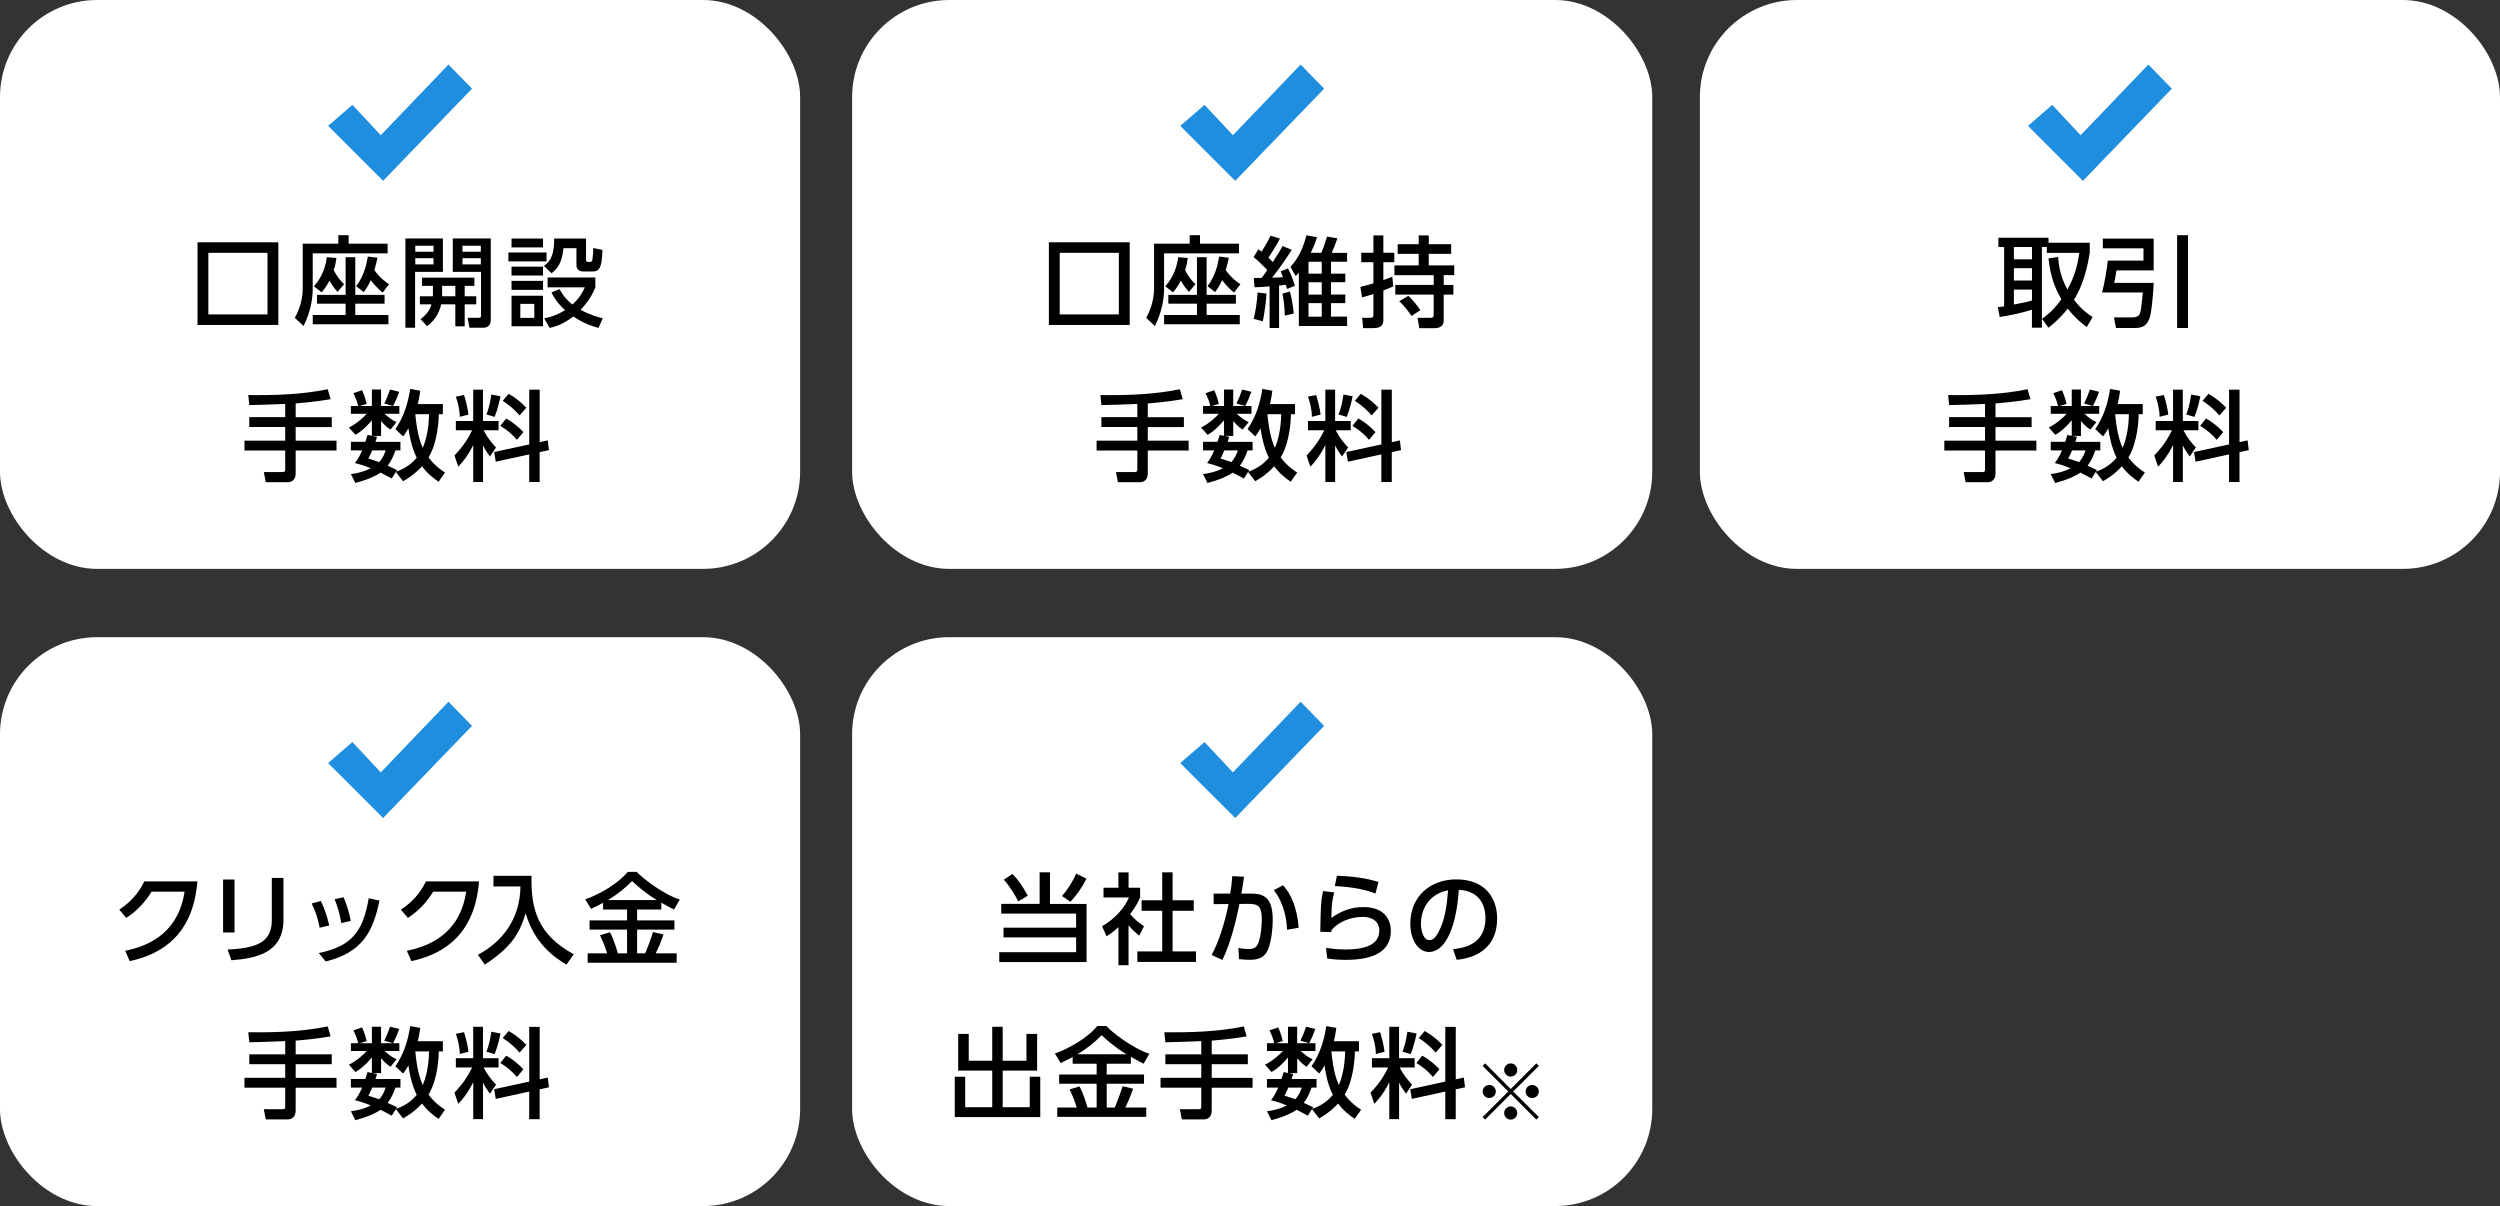 <?xml version="1.0" encoding="UTF-8"?><svg id="_レイヤー_2" xmlns="http://www.w3.org/2000/svg" viewBox="0 0 810.8 391.15"><rect x="0" y="0" width="810.8" height="391.15" fill="#333333" stroke="none"/><defs><style>.cls-1{fill:#fff;}.cls-2{fill:#1f8ede;}</style></defs><g id="_レイヤー_1-2"><g id="OLゼロ円のコピー_2"><rect class="cls-1" width="259.5" height="184.5" rx="31.5" ry="31.5"/><path d="m90.27,105.39h-26.21v-26.81h26.21v26.81Zm-3.52-23.39h-19.17v19.97h19.17v-19.97Z"/><path d="m109.74,76.27h3.33v2.75h12.64v3.14h-24.29v11.55c0,2.72-.51,7.13-2.98,12.03l-2.82-2.66c.67-1.25,2.56-4.74,2.56-9.66v-14.4h11.55v-2.75Zm2.34,7.14h3.14v12.22h9.5v2.85h-9.5v3.68h10.75v3.01h-24.54v-3.01h10.66v-3.68h-9.28v-2.85h9.28v-12.22Zm-2.62,11.26c-.51-.58-1.41-1.6-2.62-3.65-1.09,2.11-1.79,2.94-2.53,3.78l-2.5-1.95c3.04-3.39,3.87-7.01,4.19-9.44l3.1.26c-.13.96-.26,2.11-.86,3.97,1.12,2.14,2.02,3.23,3.36,4.54l-2.14,2.5Zm14.65.22c-2.18-1.76-3.55-3.62-3.87-4.03-.83,1.89-1.6,2.98-2.27,3.87l-2.46-1.92c2.43-3.14,3.33-6.78,3.78-9.6l3.14.38c-.26,1.22-.58,2.56-1.02,4.03,2.08,2.82,3.9,3.97,4.77,4.54l-2.05,2.72Z"/><path d="m131.48,77.33h12.16v10.85h-9.02v18.11h-3.14v-28.96Zm3.2,2.37v1.95h5.92v-1.95h-5.92Zm0,4.03v2.02h5.92v-2.02h-5.92Zm5.7,12.35c.03-.22.03-.38.03-.58v-2.78h-3.55v-2.66h16.99v2.66h-3.14v3.36h3.74v2.62h-3.74v7.14h-3.04v-7.14h-4.58c-.38,1.66-1.41,4.83-4.58,7.07l-2.11-2.27c.99-.77,2.88-2.27,3.52-4.8h-3.74v-2.62h4.19Zm7.3,0v-3.36h-4.29v3.36h4.29Zm-.83-18.75h12.32v26.24c0,.51,0,2.72-2.4,2.72h-4.51l-.61-3.23h3.58c.54,0,.77-.19.77-.64v-14.24h-9.15v-10.85Zm3.14,2.37v1.95h5.95v-1.95h-5.95Zm0,4.03v2.02h5.95v-2.02h-5.95Z"/><path d="m177.26,81.87v2.91h-12.38v-2.91h12.38Zm-1.15-4.51v2.88h-10.21v-2.88h10.21Zm0,9.12v2.88h-10.21v-2.88h10.21Zm0,4.61v2.91h-10.21v-2.91h10.21Zm0,4.83v9.89h-10.21v-9.89h10.21Zm-2.82,2.62h-4.54v4.54h4.54v-4.54Zm16.77-21.18v6.78c0,.35,0,.8.74.8h.64c.58,0,.67-.54.7-.77.16-.93.26-2.75.29-3.74l2.94.64c-.13,5.66-.93,6.98-3.17,6.98h-3.04c-1.44,0-2.21-.8-2.21-2.05v-5.5h-4.22c-.38,5.05-2.33,6.94-3.87,8.13l-2.46-2.43c2.78-1.76,3.33-4.9,3.33-8.83h10.34Zm4.06,28.99c-1.44-.38-4.61-1.28-8.19-3.71-3.39,2.62-5.92,3.33-7.65,3.71l-1.79-3.1c2.53-.51,4.48-1.25,6.78-2.66-2.94-2.66-3.97-4.8-4.42-5.76l2.62-1.06c.93,1.7,1.98,3.23,4.19,4.99,2.62-2.37,3.62-4.67,4-5.57h-12.06v-3.2h15.49v3.2c-.67,1.66-1.89,4.26-4.8,7.3,3.2,1.73,5.89,2.4,7.2,2.75l-1.38,3.1Z"/><path d="m92.5,131.01c-1.66.06-9.82.38-11.65.38l-.32-3.26c8.64.1,17.28-.16,25.76-1.89l.93,3.23c-1.98.32-5.44.9-11.33,1.38v4.45h11.71v3.2h-11.71v4.42h13.25v3.2h-13.25v7.36c0,2.85-2.21,2.91-2.46,2.91h-7.23l-.64-3.3h5.98c.42,0,.96,0,.96-.74v-6.24h-13.21v-3.2h13.21v-4.42h-11.65v-3.2h11.65v-4.29Z"/><path d="m143.63,131.04v3.29h-1.31c-.06,1.86-.29,8.99-3.33,14.02,2.11,2.85,4.35,4.26,5.34,4.9l-2.08,2.98c-1.41-.96-3.42-2.4-5.38-4.99-2.66,2.85-4.93,4.13-6.14,4.83l-2.34-3.01-1.34,2.14c-.86-.48-1.76-.99-3.62-1.92-1.38.96-3.84,2.21-8.19,3.36l-1.44-2.88c2.43-.35,4.38-.83,6.46-1.89-2.56-1.06-4.19-1.44-5.15-1.7.77-1.06,1.44-1.98,2.34-4.1h-3.65v-2.78h4.7c.35-1.06.51-1.63.7-2.24l1.41.29v-5.02c-1.86,2.14-3.3,3.55-5.34,4.7l-2.11-2.37c2.62-1.28,4.93-3.46,5.79-4.45h-5.15v-2.53h2.37c-.38-1.57-.93-2.88-1.54-4.16l2.82-.96c.96,2.21,1.28,3.62,1.47,4.45l-2.21.67h3.9v-5.34h2.98v5.34h3.87l-2.82-.8c.9-1.89.99-2.14,1.86-4.54l2.98.74c-.74,2.02-.9,2.4-1.98,4.61h2.02v2.53h-4.8c1.66,1.41,2.24,1.92,3.9,2.69l-1.98,2.43c-1.38-.93-1.98-1.57-3.04-2.78v4.83h-2.78l1.47.29c-.22.8-.32,1.09-.51,1.63h8.1v2.78h-1.63c-.51,1.5-1.22,3.26-2.5,4.96,1.02.48,2.62,1.22,3.04,1.41l-.32.51c2.05-.67,4.58-1.98,6.69-4.51-1.79-3.52-2.5-7.97-2.69-9.54-.77,1.38-1.18,1.89-1.73,2.62l-2.5-2.37c2.91-4.22,4.13-8.7,4.8-13.02l3.26.58c-.26,1.95-.48,3.04-.8,4.32h8.13Zm-22.91,15.04c-.51,1.22-.9,1.95-1.25,2.62,1.82.58,2.62.83,3.52,1.15,1.34-1.5,1.79-2.88,2.08-3.78h-4.35Zm13.98-11.74c.1,1.31.58,6.98,2.4,10.91.9-2.05,1.95-5.63,2.05-10.91h-4.45Z"/><path d="m153.47,144.35c-1.92,3.87-3.78,5.86-4.86,7.01l-1.22-3.65c1.18-1.25,3.55-3.65,5.73-8.16h-5.28v-3.01h5.63v-10.17h3.17v10.17h5.06v3.01h-4.86c1.31,2.53,2.5,3.94,4.03,5.57l-1.98,2.94c-1.06-1.5-1.7-2.43-2.24-3.62v11.87h-3.17v-11.97Zm-2.98-16.25c.64,1.89,1.25,4.64,1.44,6.37l-2.82.7c-.03-2.75-.77-5.09-1.28-6.53l2.66-.54Zm11.84.42c-.29,1.5-1.02,4.54-1.92,6.69l-2.66-.8c.35-.9,1.09-2.69,1.6-6.46l2.98.58Zm9.31,15.62v-17.76h3.39v17.02l2.62-.58.38,3.17-3.01.64v9.7h-3.39v-8.96l-10.85,2.37-.51-3.14,11.36-2.46Zm-7.49-8.42c2.18,1.18,4.22,2.94,5.6,4.42l-2.11,2.5c-1.7-1.98-3.1-3.1-5.38-4.54l1.89-2.37Zm.83-8c2.72,1.57,4.29,3.04,5.73,4.51l-2.21,2.5c-1.34-1.57-3.04-3.17-5.47-4.74l1.95-2.27Z"/><polygon class="cls-2" points="106.42 40.82 114.29 34.01 123.5 43.85 145.45 20.93 153.08 28.76 124.25 58.65 106.42 40.82"/><rect class="cls-1" x="276.36" width="259.5" height="184.5" rx="31.5" ry="31.5"/><path d="m366.38,105.39h-26.21v-26.81h26.21v26.81Zm-3.52-23.39h-19.17v19.97h19.17v-19.97Z"/><path d="m385.85,76.27h3.33v2.75h12.64v3.14h-24.29v11.55c0,2.72-.51,7.13-2.98,12.03l-2.82-2.66c.67-1.25,2.56-4.74,2.56-9.66v-14.4h11.55v-2.75Zm2.34,7.14h3.14v12.22h9.5v2.85h-9.5v3.68h10.75v3.01h-24.54v-3.01h10.66v-3.68h-9.28v-2.85h9.28v-12.22Zm-2.62,11.26c-.51-.58-1.41-1.6-2.62-3.65-1.09,2.11-1.79,2.94-2.53,3.78l-2.5-1.95c3.04-3.39,3.87-7.01,4.19-9.44l3.1.26c-.13.96-.26,2.11-.86,3.97,1.12,2.14,2.02,3.23,3.36,4.54l-2.14,2.5Zm14.65.22c-2.18-1.76-3.55-3.62-3.87-4.03-.83,1.89-1.6,2.98-2.27,3.87l-2.46-1.92c2.43-3.14,3.33-6.78,3.78-9.6l3.14.38c-.26,1.22-.58,2.56-1.02,4.03,2.08,2.82,3.9,3.97,4.77,4.54l-2.05,2.72Z"/><path d="m418.97,81.01c-2.85,4.38-3.2,4.83-6.4,9.05,2.02-.06,2.69-.1,3.52-.19-.42-1.09-.51-1.31-.74-1.86l2.37-.96c.8,1.44,1.76,3.94,2.24,5.66l-2.53.99c-.26-.86-.32-1.06-.42-1.34-.64.1-.93.13-2.18.26v13.76h-3.07v-13.5c-2.46.22-3.26.26-4.9.29l-.22-3.01c.38,0,2.14,0,2.53-.03.61-.77.74-.96,1.86-2.53-2.85-2.91-3.55-3.49-4.48-4.22l1.57-2.53c.74.54.9.67,1.02.77.58-.9,2.11-3.3,2.91-5.18l3.07.93c-.67,1.25-1.44,2.72-3.74,6.21.42.42.58.58,1.41,1.41,2.11-3.26,2.3-3.58,3.17-5.18l3.01,1.22Zm-12.38,22.43c.67-2.78.96-4.64,1.28-8.58l2.88.35c-.19,3.01-.51,5.31-1.18,8.99l-2.98-.77Zm10.11-1.09c-.16-4.03-.54-5.92-.77-7.13l2.4-.67c.35,1.31,1.02,3.9,1.25,7.13l-2.88.67Zm11.84-20.35c.61-1.47.96-2.4,1.86-5.28l3.36.58c-.51,1.47-1.28,3.39-1.86,4.7h4.99v2.88h-5.22v3.87h4.64v2.78h-4.64v4h4.64v2.78h-4.64v4.38h5.22v3.04h-15.65v-17.28c-.19.22-.35.45-1.02,1.09l-1.7-2.98c1.25-1.41,3.65-4.13,5.18-10.24l3.42.61c-.45,1.47-.83,2.59-2.02,5.06h3.42Zm.13,2.88h-4.29v3.87h4.29v-3.87Zm0,6.66h-4.29v4h4.29v-4Zm0,6.78h-4.29v4.38h4.29v-4.38Z"/><path d="m441.2,93.04c1.41-.35,2.82-.7,4.22-1.15v-6.85h-3.94v-3.07h3.94v-5.63h3.23v5.63h3.55v3.07h-3.55v5.79c1.54-.54,2.11-.77,2.91-1.09l.29,3.14c-.77.35-1.28.58-3.2,1.31v9.41c0,1.5-.32,2.82-3.3,2.82h-3.26l-.32-3.36h2.72c.45,0,.93-.1.93-.83v-6.88c-1.79.61-2.82.86-3.68,1.09l-.54-3.39Zm18.88-16.7h3.3v2.85h7.26v3.14h-7.26v3.74h8.26v3.17h-3.42v3.17h3.14v3.14h-3.14v8.29c0,1.7-.96,2.59-2.94,2.59h-4.99l-.54-3.36h4.13c1.06,0,1.09-.45,1.09-.99v-6.53h-12.45v-3.14h12.45v-3.17h-12.73v-3.17h7.87v-3.74h-6.82v-3.14h6.82v-2.85Zm-3.33,19.61c1.76,1.57,3.55,4.1,3.9,4.61l-2.85,1.92c-.42-.61-2.02-3.04-4-4.77l2.94-1.76Z"/><path d="m368.86,131.01c-1.66.06-9.82.38-11.65.38l-.32-3.26c8.64.1,17.28-.16,25.76-1.89l.93,3.23c-1.98.32-5.44.9-11.33,1.38v4.45h11.71v3.2h-11.71v4.42h13.25v3.2h-13.25v7.36c0,2.85-2.21,2.91-2.46,2.91h-7.23l-.64-3.3h5.98c.42,0,.96,0,.96-.74v-6.24h-13.21v-3.2h13.21v-4.42h-11.65v-3.2h11.65v-4.29Z"/><path d="m420,131.04v3.29h-1.31c-.06,1.86-.29,8.99-3.33,14.02,2.11,2.85,4.35,4.26,5.34,4.9l-2.08,2.98c-1.41-.96-3.42-2.4-5.38-4.99-2.66,2.85-4.93,4.13-6.14,4.83l-2.34-3.01-1.34,2.14c-.86-.48-1.76-.99-3.62-1.92-1.38.96-3.84,2.21-8.19,3.36l-1.44-2.88c2.43-.35,4.38-.83,6.46-1.89-2.56-1.06-4.19-1.44-5.15-1.7.77-1.06,1.44-1.98,2.34-4.1h-3.65v-2.78h4.7c.35-1.06.51-1.63.7-2.24l1.41.29v-5.02c-1.86,2.14-3.3,3.55-5.34,4.7l-2.11-2.37c2.62-1.28,4.93-3.46,5.79-4.45h-5.15v-2.53h2.37c-.38-1.57-.93-2.88-1.54-4.16l2.82-.96c.96,2.21,1.28,3.62,1.47,4.45l-2.21.67h3.9v-5.34h2.98v5.34h3.87l-2.82-.8c.9-1.89.99-2.14,1.86-4.54l2.98.74c-.74,2.02-.9,2.4-1.98,4.61h2.02v2.53h-4.8c1.66,1.41,2.24,1.92,3.9,2.69l-1.98,2.43c-1.38-.93-1.98-1.57-3.04-2.78v4.83h-2.78l1.47.29c-.22.8-.32,1.09-.51,1.63h8.1v2.78h-1.63c-.51,1.5-1.22,3.26-2.5,4.96,1.02.48,2.62,1.22,3.04,1.41l-.32.51c2.05-.67,4.58-1.98,6.69-4.51-1.79-3.52-2.5-7.97-2.69-9.54-.77,1.38-1.18,1.89-1.73,2.62l-2.5-2.37c2.91-4.22,4.13-8.7,4.8-13.02l3.26.58c-.26,1.95-.48,3.04-.8,4.32h8.13Zm-22.91,15.04c-.51,1.22-.9,1.95-1.25,2.62,1.82.58,2.62.83,3.52,1.15,1.34-1.5,1.79-2.88,2.08-3.78h-4.35Zm13.98-11.74c.1,1.31.58,6.98,2.4,10.91.9-2.05,1.95-5.63,2.05-10.91h-4.45Z"/><path d="m429.83,144.35c-1.92,3.87-3.78,5.86-4.86,7.01l-1.22-3.65c1.18-1.25,3.55-3.65,5.73-8.16h-5.28v-3.01h5.63v-10.17h3.17v10.17h5.06v3.01h-4.86c1.31,2.53,2.5,3.94,4.03,5.57l-1.98,2.94c-1.06-1.5-1.7-2.43-2.24-3.62v11.87h-3.17v-11.97Zm-2.98-16.25c.64,1.89,1.25,4.64,1.44,6.37l-2.82.7c-.03-2.75-.77-5.09-1.28-6.53l2.66-.54Zm11.84.42c-.29,1.5-1.02,4.54-1.92,6.69l-2.66-.8c.35-.9,1.09-2.69,1.6-6.46l2.98.58Zm9.31,15.62v-17.76h3.39v17.02l2.62-.58.38,3.17-3.01.64v9.7h-3.39v-8.96l-10.85,2.37-.51-3.14,11.36-2.46Zm-7.49-8.42c2.18,1.18,4.22,2.94,5.6,4.42l-2.11,2.5c-1.7-1.98-3.1-3.1-5.38-4.54l1.89-2.37Zm.83-8c2.72,1.57,4.29,3.04,5.73,4.51l-2.21,2.5c-1.34-1.57-3.04-3.17-5.47-4.74l1.95-2.27Z"/><polygon class="cls-2" points="382.78 40.82 390.65 34.01 399.86 43.85 421.82 20.93 429.44 28.76 400.61 58.65 382.78 40.82"/><rect class="cls-1" x="551.3" width="259.5" height="184.5" rx="31.5" ry="31.5"/><path d="m667.48,83.34c.38,5.57,2.11,8.83,3.04,10.59,2.75-5.02,3.49-9.41,3.84-11.93h-10.53v-1.89h-1.6v26.17h-3.23v-5.82c-3.1.99-8.1,2.05-10.46,2.34l-.61-3.17c.45,0,1.66-.22,2.05-.29v-19.23h-1.86v-3.01h16.25v1.63h13.38v3.26c-1.41,8.99-3.87,13.15-5.12,15.23,2.3,3.07,4.61,4.67,6.05,5.6l-1.89,3.23c-1.25-.9-3.49-2.53-6.18-5.95-2.69,3.36-4.99,5.18-6.24,6.18l-2.11-2.88c1.31-.93,3.71-2.69,6.27-6.34-1.34-2.37-3.52-6.53-4.16-13.25l3.1-.48Zm-14.33-3.23v4h5.86v-4h-5.86Zm0,6.88v4h5.86v-4h-5.86Zm5.86,6.94h-5.86v4.83c3.52-.64,4.35-.86,5.86-1.31v-3.52Z"/><path d="m682,77.39h16.48v10.3h-12.06c-.26,1.63-.61,3.52-.74,4.06h12.8c-.03,1.82-.61,9.63-1.38,11.55-.9,2.18-2.02,3.07-4.67,3.07h-6.18l-.64-3.42h5.95c.74,0,1.7-.22,2.11-.7.67-.8.8-2.43,1.28-7.39h-13.22c.9-3.2,1.66-8.19,1.86-10.33h11.58v-4h-13.18v-3.14Zm24.09-1.12h3.52v30.11h-3.52v-30.11Z"/><path d="m643.79,131.01c-1.66.06-9.82.38-11.65.38l-.32-3.26c8.64.1,17.28-.16,25.76-1.89l.93,3.23c-1.98.32-5.44.9-11.33,1.38v4.45h11.71v3.2h-11.71v4.42h13.25v3.2h-13.25v7.36c0,2.85-2.21,2.91-2.46,2.91h-7.23l-.64-3.3h5.98c.42,0,.96,0,.96-.74v-6.24h-13.21v-3.2h13.21v-4.42h-11.65v-3.2h11.65v-4.29Z"/><path d="m694.93,131.04v3.29h-1.31c-.06,1.86-.29,8.99-3.33,14.02,2.11,2.85,4.35,4.26,5.34,4.9l-2.08,2.98c-1.41-.96-3.42-2.4-5.38-4.99-2.66,2.85-4.93,4.13-6.14,4.83l-2.34-3.01-1.34,2.14c-.86-.48-1.76-.99-3.62-1.92-1.38.96-3.84,2.21-8.19,3.36l-1.44-2.88c2.43-.35,4.38-.83,6.46-1.89-2.56-1.06-4.19-1.44-5.15-1.7.77-1.06,1.44-1.98,2.34-4.1h-3.65v-2.78h4.7c.35-1.06.51-1.63.7-2.24l1.41.29v-5.02c-1.86,2.14-3.3,3.55-5.34,4.7l-2.11-2.37c2.62-1.28,4.93-3.46,5.79-4.45h-5.15v-2.53h2.37c-.38-1.57-.93-2.88-1.54-4.16l2.82-.96c.96,2.21,1.28,3.62,1.47,4.45l-2.21.67h3.9v-5.34h2.98v5.34h3.87l-2.82-.8c.9-1.89.99-2.14,1.86-4.54l2.98.74c-.74,2.02-.9,2.4-1.98,4.61h2.02v2.53h-4.8c1.66,1.41,2.24,1.92,3.9,2.69l-1.98,2.43c-1.38-.93-1.98-1.57-3.04-2.78v4.83h-2.78l1.47.29c-.22.8-.32,1.09-.51,1.63h8.1v2.78h-1.63c-.51,1.5-1.22,3.26-2.5,4.96,1.02.48,2.62,1.22,3.04,1.41l-.32.51c2.05-.67,4.58-1.98,6.69-4.51-1.79-3.52-2.5-7.97-2.69-9.54-.77,1.38-1.18,1.89-1.73,2.62l-2.5-2.37c2.91-4.22,4.13-8.7,4.8-13.02l3.26.58c-.26,1.95-.48,3.04-.8,4.32h8.13Zm-22.91,15.04c-.51,1.22-.9,1.95-1.25,2.62,1.82.58,2.62.83,3.52,1.15,1.34-1.5,1.79-2.88,2.08-3.78h-4.35Zm13.98-11.74c.1,1.31.58,6.98,2.4,10.91.9-2.05,1.95-5.63,2.05-10.91h-4.45Z"/><path d="m704.76,144.35c-1.92,3.87-3.78,5.86-4.86,7.01l-1.22-3.65c1.18-1.25,3.55-3.65,5.73-8.16h-5.28v-3.01h5.63v-10.17h3.17v10.17h5.06v3.01h-4.86c1.31,2.53,2.5,3.94,4.03,5.57l-1.98,2.94c-1.06-1.5-1.7-2.43-2.24-3.62v11.87h-3.17v-11.97Zm-2.98-16.25c.64,1.89,1.25,4.64,1.44,6.37l-2.82.7c-.03-2.75-.77-5.09-1.28-6.53l2.66-.54Zm11.84.42c-.29,1.5-1.02,4.54-1.92,6.69l-2.66-.8c.35-.9,1.09-2.69,1.6-6.46l2.98.58Zm9.31,15.62v-17.76h3.39v17.02l2.62-.58.38,3.17-3.01.64v9.7h-3.39v-8.96l-10.85,2.37-.51-3.14,11.36-2.46Zm-7.49-8.42c2.18,1.18,4.22,2.94,5.6,4.42l-2.11,2.5c-1.7-1.98-3.1-3.1-5.38-4.54l1.89-2.37Zm.83-8c2.72,1.57,4.29,3.04,5.73,4.51l-2.21,2.5c-1.34-1.57-3.04-3.17-5.47-4.74l1.95-2.27Z"/><polygon class="cls-2" points="657.72 40.82 665.58 34.01 674.79 43.85 696.75 20.93 704.37 28.76 675.54 58.65 657.72 40.82"/><rect class="cls-1" y="206.65" width="259.5" height="184.5" rx="31.5" ry="31.5"/><path d="m40.6,308.36c9.28-1.86,17.44-7.01,19.26-19.17h-10.69c-2.14,3.36-4.45,6.01-8.22,8.51l-2.27-2.69c3.71-2.46,6.24-5.31,8.13-9.15h17.21c-1.34,16.64-10.72,23.45-21.95,25.85l-1.47-3.36Z"/><path d="m76.06,302.41h-3.71v-17.15h3.71v17.15Zm15.87-4.16c0,10.82-8.86,12.58-16.89,13.18l-1.22-3.46c8.45-.48,14.33-1.79,14.33-9.47v-13.76h3.78v13.5Z"/><path d="m103.65,300.88c-.51-3.07-1.47-5.57-2.56-7.87l2.94-.8c1.44,2.78,2.24,5.79,2.75,7.94l-3.14.74Zm-.26,8.22c10.37-2.21,14.3-6.53,16.19-17.79l3.49.77c-2.02,9.66-5.25,16.77-17.44,19.74l-2.24-2.72Zm7.29-9.73c-.29-1.7-.83-4.51-2.14-7.74l2.88-.64c1.09,2.37,1.95,5.54,2.34,7.68l-3.07.7Z"/><path d="m131.94,308.36c9.28-1.86,17.44-7.01,19.26-19.17h-10.69c-2.14,3.36-4.45,6.01-8.22,8.51l-2.27-2.69c3.71-2.46,6.24-5.31,8.13-9.15h17.21c-1.34,16.64-10.72,23.45-21.95,25.85l-1.47-3.36Z"/><path d="m160.07,284.04h12.32c-.29,11.01,2.21,19.23,13.69,25.44l-2.37,3.36c-4.32-2.53-10.46-7.13-13.22-16.64-2.14,6.94-4.83,11.07-13.25,16.64l-2.27-3.17c7.84-4.19,13.7-11.46,13.82-22.17h-8.74v-3.46Z"/><path d="m195.6,292.78c-1.66.93-2.82,1.47-3.9,1.98l-1.89-3.07c5.12-1.82,10.91-5.41,13.79-8.93h2.91c1.41,1.63,8.13,7.07,13.95,8.99l-1.86,3.23c-.9-.45-1.86-.93-4.13-2.21v2.21h-7.84v3.52h12.1v2.98h-12.1v7.71h2.62c.51-1.15,1.86-4.64,2.53-6.91l3.42.8c-1.09,3.01-1.34,3.62-2.53,6.11h6.78v3.04h-28.86v-3.04h6.3c-.64-2.14-1.09-3.26-2.3-5.86l3.23-.99c1.44,2.78,2.4,6.24,2.56,6.85h2.98v-7.71h-12.16v-2.98h12.16v-3.52h-7.78v-2.21Zm17.41-.86c-4.16-2.56-6.78-5.02-8-6.18-2.4,2.37-4.51,4.16-7.87,6.18h15.87Z"/><path d="m92.5,337.66c-1.66.06-9.82.38-11.65.38l-.32-3.26c8.64.1,17.28-.16,25.76-1.89l.93,3.23c-1.98.32-5.44.9-11.33,1.38v4.45h11.71v3.2h-11.71v4.42h13.25v3.2h-13.25v7.36c0,2.85-2.21,2.91-2.46,2.91h-7.23l-.64-3.3h5.98c.42,0,.96,0,.96-.74v-6.24h-13.21v-3.2h13.21v-4.42h-11.65v-3.2h11.65v-4.29Z"/><path d="m143.63,337.69v3.29h-1.31c-.06,1.86-.29,8.99-3.33,14.02,2.11,2.85,4.35,4.26,5.34,4.9l-2.08,2.98c-1.41-.96-3.42-2.4-5.38-4.99-2.66,2.85-4.93,4.13-6.14,4.83l-2.34-3.01-1.34,2.14c-.86-.48-1.76-.99-3.62-1.92-1.38.96-3.84,2.21-8.19,3.36l-1.44-2.88c2.43-.35,4.38-.83,6.46-1.89-2.56-1.06-4.19-1.44-5.15-1.7.77-1.06,1.44-1.98,2.34-4.1h-3.65v-2.78h4.7c.35-1.06.51-1.63.7-2.24l1.41.29v-5.02c-1.86,2.14-3.3,3.55-5.34,4.7l-2.11-2.37c2.62-1.28,4.93-3.46,5.79-4.45h-5.15v-2.53h2.37c-.38-1.57-.93-2.88-1.54-4.16l2.82-.96c.96,2.21,1.28,3.62,1.47,4.45l-2.21.67h3.9v-5.34h2.98v5.34h3.87l-2.82-.8c.9-1.89.99-2.14,1.86-4.54l2.98.74c-.74,2.02-.9,2.4-1.98,4.61h2.02v2.53h-4.8c1.66,1.41,2.24,1.92,3.9,2.69l-1.98,2.43c-1.38-.93-1.98-1.57-3.04-2.78v4.83h-2.78l1.47.29c-.22.8-.32,1.09-.51,1.63h8.1v2.78h-1.63c-.51,1.5-1.22,3.26-2.5,4.96,1.02.48,2.62,1.22,3.04,1.41l-.32.51c2.05-.67,4.58-1.98,6.69-4.51-1.79-3.52-2.5-7.97-2.69-9.54-.77,1.38-1.18,1.89-1.73,2.62l-2.5-2.37c2.91-4.22,4.13-8.7,4.8-13.02l3.26.58c-.26,1.95-.48,3.04-.8,4.32h8.13Zm-22.91,15.04c-.51,1.22-.9,1.95-1.25,2.62,1.82.58,2.62.83,3.52,1.15,1.34-1.5,1.79-2.88,2.08-3.78h-4.35Zm13.98-11.74c.1,1.31.58,6.98,2.4,10.91.9-2.05,1.95-5.63,2.05-10.91h-4.45Z"/><path d="m153.47,351c-1.92,3.87-3.78,5.86-4.86,7.01l-1.22-3.65c1.18-1.25,3.55-3.65,5.73-8.16h-5.28v-3.01h5.63v-10.17h3.17v10.17h5.06v3.01h-4.86c1.31,2.53,2.5,3.94,4.03,5.57l-1.98,2.94c-1.06-1.5-1.7-2.43-2.24-3.62v11.87h-3.17v-11.97Zm-2.98-16.25c.64,1.89,1.25,4.64,1.44,6.37l-2.82.7c-.03-2.75-.77-5.09-1.28-6.53l2.66-.54Zm11.84.42c-.29,1.5-1.02,4.54-1.92,6.69l-2.66-.8c.35-.9,1.09-2.69,1.6-6.46l2.98.58Zm9.31,15.62v-17.76h3.39v17.02l2.62-.58.38,3.17-3.01.64v9.7h-3.39v-8.96l-10.85,2.37-.51-3.14,11.36-2.46Zm-7.49-8.42c2.18,1.18,4.22,2.94,5.6,4.42l-2.11,2.5c-1.7-1.98-3.1-3.1-5.38-4.54l1.89-2.37Zm.83-8c2.72,1.57,4.29,3.04,5.73,4.51l-2.21,2.5c-1.34-1.57-3.04-3.17-5.47-4.74l1.95-2.27Z"/><polygon class="cls-2" points="106.42 247.48 114.29 240.66 123.5 250.5 145.45 227.59 153.08 235.42 124.25 265.3 106.42 247.48"/><rect class="cls-1" x="276.36" y="206.65" width="259.5" height="184.5" rx="31.5" ry="31.5"/><polygon class="cls-2" points="382.78 247.48 390.65 240.66 399.86 250.5 421.82 227.59 429.44 235.42 400.61 265.3 382.78 247.48"/><path d="m340.53,282.92v10.24h11.87v18.85h-28.32v-3.2h24.93v-4.8h-23.55v-3.14h23.55v-4.58h-24.29v-3.14h12.45v-10.24h3.36Zm-10.3,9.41c-.77-1.63-2.82-5.06-4.67-7.01l2.78-1.89c2.02,2.08,3.17,3.74,4.99,7.07l-3.1,1.82Zm14.18-1.73c1.79-2.02,3.62-4.83,4.61-7.29l3.33,1.66c-1.31,2.69-3.07,5.28-5.22,7.49l-2.72-1.86Z"/><path d="m366.03,313.03h-3.3v-12.35c-1.92,1.79-2.88,2.37-3.87,2.98l-1.41-3.26c4.1-2.4,7.23-5.86,8.7-9.34h-8.26v-3.14h4.83v-4.99h3.3v4.99h3.74v3.14c-.54,1.22-1.28,2.82-3.23,5.41,1.63,1.86,2.4,2.4,4.48,3.94l-1.54,3.04c-1.5-1.22-2.37-2.08-3.46-3.36v12.96Zm10.91-30.11h3.36v9.06h6.85v3.42h-6.85v13.15h7.58v3.42h-19.01v-3.42h8.06v-13.15h-6.69v-3.42h6.69v-9.06Z"/><path d="m392.96,309.74c2.11-3.97,4.13-9.73,5.47-16.54l-4.83.03v-3.42h5.38c.32-1.86.51-3.42.67-5.66l3.81.19c-.32,2.43-.48,3.46-.86,5.47h3.2c4.32,0,6.98,1.5,6.98,8.64,0,2.66-.48,7.07-1.57,9.57-1.06,2.43-2.98,3.26-5.73,3.26-1.79,0-3.17-.16-3.65-.22l-.19-3.62c.64.13,1.89.35,3.36.35,2.21,0,2.82-.93,3.36-2.75.54-1.76.86-4.45.86-6.91,0-4.42-1.22-5.02-4.8-4.99l-2.43.03c-1.15,5.6-2.85,12.61-5.54,18.17l-3.49-1.6Zm24.45-8.19c-.1-2.62-.67-8.25-4.29-12.86l3.01-1.57c1.09,1.25,4.32,4.86,5.06,13.76l-3.78.67Z"/><path d="m432.72,289.45c-.54,1.95-.9,3.65-.93,8.25,3.2-2.3,6.53-3.52,10.46-3.52,7.46,0,8.83,4.99,8.83,7.65,0,6.85-5.76,9.47-14.56,9.47-2.98,0-4.83-.26-6.08-.42l-.38-3.46c1.34.19,3.36.51,6.24.51,8.26,0,11.04-2.5,11.04-6.24,0-2.08-1.44-4.32-5.41-4.32s-8,1.7-10.08,4.25c-.06.32-.06.45-.1.67l-3.55-.1c.13-8.61.19-9.76.9-13.21l3.62.45Zm13.38.35c-3.23-1.31-7.55-2.14-13.18-2.43l.67-3.36c7.62.29,11.33,1.38,13.47,2.02l-.96,3.78Z"/><path d="m471.24,307.82c3.39-.32,10.53-1.47,10.53-10.05,0-3.55-1.47-8.83-8.64-9.18-.99,14.24-5.25,20.16-9.66,20.16-3.71,0-6.08-4.26-6.08-9.18,0-8.99,6.66-14.37,14.88-14.37,9.95,0,13.28,6.66,13.28,12.67,0,12.09-10.85,13.18-13.12,13.41l-1.18-3.46Zm-10.4-8.16c0,1.86.67,5.25,2.75,5.25,1.22,0,2.11-1.09,2.88-2.5,2.18-3.97,2.78-8.86,3.17-13.66-5.76,1.06-8.8,5.63-8.8,10.91Z"/><path d="m314.18,335.32v8.7h7.62v-11.01h3.39v11.01h7.71v-8.7h3.46v11.9h-11.17v11.87h8.77v-9.89h3.42v13.09h-27.74v-13.09h3.39v9.89h8.77v-11.87h-11.04v-11.9h3.42Z"/><path d="m347.9,342.78c-1.66.93-2.82,1.47-3.9,1.98l-1.89-3.07c5.12-1.82,10.91-5.41,13.79-8.93h2.91c1.41,1.63,8.13,7.07,13.95,8.99l-1.86,3.23c-.9-.45-1.86-.93-4.13-2.21v2.21h-7.84v3.52h12.1v2.98h-12.1v7.71h2.62c.51-1.15,1.86-4.64,2.53-6.91l3.42.8c-1.09,3.01-1.34,3.62-2.53,6.11h6.78v3.04h-28.86v-3.04h6.3c-.64-2.14-1.09-3.26-2.3-5.86l3.23-.99c1.44,2.78,2.4,6.24,2.56,6.85h2.98v-7.71h-12.16v-2.98h12.16v-3.52h-7.78v-2.21Zm17.41-.86c-4.16-2.56-6.78-5.02-8-6.18-2.4,2.37-4.51,4.16-7.87,6.18h15.87Z"/><path d="m389.6,337.66c-1.66.06-9.82.38-11.65.38l-.32-3.26c8.64.1,17.28-.16,25.76-1.89l.93,3.23c-1.98.32-5.44.9-11.33,1.38v4.45h11.71v3.2h-11.71v4.42h13.25v3.2h-13.25v7.36c0,2.85-2.21,2.91-2.46,2.91h-7.23l-.64-3.3h5.98c.42,0,.96,0,.96-.74v-6.24h-13.21v-3.2h13.21v-4.42h-11.65v-3.2h11.65v-4.29Z"/><path d="m440.74,337.69v3.29h-1.31c-.06,1.86-.29,8.99-3.33,14.02,2.11,2.85,4.35,4.26,5.34,4.9l-2.08,2.98c-1.41-.96-3.42-2.4-5.38-4.99-2.66,2.85-4.93,4.13-6.14,4.83l-2.34-3.01-1.34,2.14c-.86-.48-1.76-.99-3.62-1.92-1.38.96-3.84,2.21-8.19,3.36l-1.44-2.88c2.43-.35,4.38-.83,6.46-1.89-2.56-1.06-4.19-1.44-5.15-1.7.77-1.06,1.44-1.98,2.34-4.1h-3.65v-2.78h4.7c.35-1.06.51-1.63.7-2.24l1.41.29v-5.02c-1.86,2.14-3.3,3.55-5.34,4.7l-2.11-2.37c2.62-1.28,4.93-3.46,5.79-4.45h-5.15v-2.53h2.37c-.38-1.57-.93-2.88-1.54-4.16l2.82-.96c.96,2.21,1.28,3.62,1.47,4.45l-2.21.67h3.9v-5.34h2.98v5.34h3.87l-2.82-.8c.9-1.89.99-2.14,1.86-4.54l2.98.74c-.74,2.02-.9,2.4-1.98,4.61h2.02v2.53h-4.8c1.66,1.41,2.24,1.92,3.9,2.69l-1.98,2.43c-1.38-.93-1.98-1.57-3.04-2.78v4.83h-2.78l1.47.29c-.22.8-.32,1.09-.51,1.63h8.1v2.78h-1.63c-.51,1.5-1.22,3.26-2.5,4.96,1.02.48,2.62,1.22,3.04,1.41l-.32.51c2.05-.67,4.58-1.98,6.69-4.51-1.79-3.52-2.5-7.97-2.69-9.54-.77,1.38-1.18,1.89-1.73,2.62l-2.5-2.37c2.91-4.22,4.13-8.7,4.8-13.02l3.26.58c-.26,1.95-.48,3.04-.8,4.32h8.13Zm-22.91,15.04c-.51,1.22-.9,1.95-1.25,2.62,1.82.58,2.62.83,3.52,1.15,1.34-1.5,1.79-2.88,2.08-3.78h-4.35Zm13.98-11.74c.1,1.31.58,6.98,2.4,10.91.9-2.05,1.95-5.63,2.05-10.91h-4.45Z"/><path d="m450.57,351c-1.92,3.87-3.78,5.86-4.86,7.01l-1.22-3.65c1.18-1.25,3.55-3.65,5.73-8.16h-5.28v-3.01h5.63v-10.17h3.17v10.17h5.06v3.01h-4.86c1.31,2.53,2.5,3.94,4.03,5.57l-1.98,2.94c-1.06-1.5-1.7-2.43-2.24-3.62v11.87h-3.17v-11.97Zm-2.98-16.25c.64,1.89,1.25,4.64,1.44,6.37l-2.82.7c-.03-2.75-.77-5.09-1.28-6.53l2.66-.54Zm11.84.42c-.29,1.5-1.02,4.54-1.92,6.69l-2.66-.8c.35-.9,1.09-2.69,1.6-6.46l2.98.58Zm9.31,15.62v-17.76h3.39v17.02l2.62-.58.38,3.17-3.01.64v9.7h-3.39v-8.96l-10.85,2.37-.51-3.14,11.36-2.46Zm-7.49-8.42c2.18,1.18,4.22,2.94,5.6,4.42l-2.11,2.5c-1.7-1.98-3.1-3.1-5.38-4.54l1.89-2.37Zm.83-8c2.72,1.57,4.29,3.04,5.73,4.51l-2.21,2.5c-1.34-1.57-3.04-3.17-5.47-4.74l1.95-2.27Z"/><path d="m481.66,363.11l-.82-.82,8.32-8.3-8.32-8.3.82-.82,8.3,8.32,8.3-8.32.82.82-8.32,8.3,8.32,8.3-.82.82-8.3-8.32-8.3,8.32Zm3.46-9.12c0,1.15-.95,2.12-2.12,2.12s-2.15-.95-2.15-2.12.97-2.12,2.15-2.12,2.12.97,2.12,2.12Zm6.96-6.96c0,1.13-.92,2.13-2.12,2.13s-2.13-.97-2.13-2.13.97-2.15,2.13-2.15,2.12.97,2.12,2.15Zm0,13.93c0,1.15-.92,2.15-2.12,2.15s-2.13-.97-2.13-2.15.97-2.12,2.13-2.12,2.12.97,2.12,2.12Zm6.99-6.96c0,1.15-.95,2.12-2.15,2.12s-2.13-.95-2.13-2.12.97-2.12,2.13-2.12,2.15.97,2.15,2.12Z"/></g></g></svg>